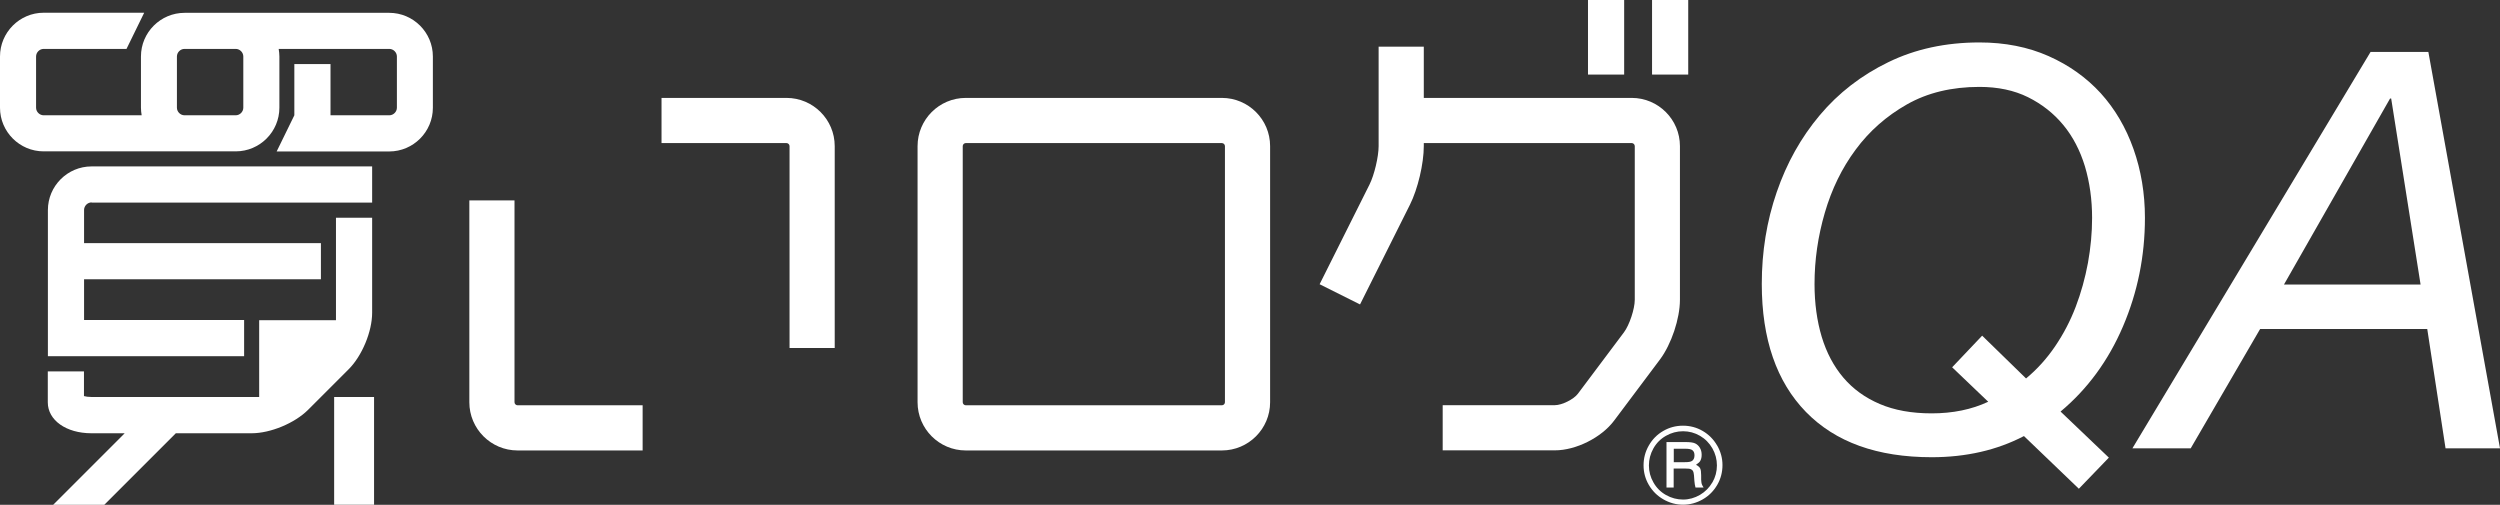 <?xml version="1.0" encoding="UTF-8"?><svg id="b" xmlns="http://www.w3.org/2000/svg" viewBox="0 0 247.42 49.96"><rect x="0" y="0" width="247.42" height="49.96" fill="#333333" stroke="none"/><defs><style>.d{fill:#fff;}</style></defs><g id="c"><g><path class="d" d="m200.3,43.16c-2.67,1.39-5.72,2.09-9.12,2.09-5.39,0-9.53-1.49-12.45-4.48-2.91-2.99-4.37-7.21-4.37-12.67,0-3.19.49-6.22,1.48-9.09.99-2.88,2.41-5.41,4.26-7.61,1.85-2.2,4.11-3.95,6.79-5.25,2.67-1.3,5.68-1.95,9.01-1.95,2.53,0,4.81.45,6.84,1.35s3.75,2.13,5.17,3.68c1.41,1.56,2.49,3.4,3.24,5.52.75,2.12,1.13,4.4,1.13,6.81,0,3.77-.72,7.35-2.17,10.74s-3.51,6.2-6.18,8.43l4.78,4.56-2.97,3.08-5.44-5.22h0Zm.22-5.71c1.1-.91,2.06-1.98,2.88-3.19s1.5-2.51,2.03-3.9.93-2.84,1.21-4.34c.27-1.5.41-2.99.41-4.45,0-1.83-.24-3.53-.71-5.11-.48-1.57-1.19-2.94-2.14-4.09s-2.12-2.07-3.49-2.75-2.98-1.02-4.81-1.02c-2.75,0-5.14.58-7.17,1.73s-3.73,2.65-5.08,4.48c-1.36,1.83-2.37,3.91-3.05,6.24s-1.02,4.68-1.02,7.06c0,1.9.24,3.65.71,5.22.48,1.58,1.19,2.92,2.14,4.04.95,1.12,2.15,1.99,3.6,2.61s3.16.93,5.14.93c2.09,0,3.96-.38,5.6-1.15l-3.57-3.41,2.97-3.13,4.34,4.23h0Z"/><path class="d" d="m240.33,5.14l7.09,39.23h-5.39l-1.81-11.81h-16.54l-6.87,11.81h-5.77l23.57-39.23s5.72,0,5.72,0Zm-.77,23.02l-2.91-18.41h-.11l-10.5,18.41h13.52Z"/></g><g><g><path class="d" d="m169.94,44.09c-.35-.61-.83-1.09-1.43-1.44-.6-.35-1.25-.52-1.95-.52s-1.35.17-1.95.52c-.61.35-1.08.83-1.43,1.44-.35.61-.52,1.26-.52,1.96s.17,1.34.52,1.94.83,1.08,1.44,1.43,1.26.53,1.95.53,1.34-.18,1.95-.53,1.08-.83,1.43-1.43c.35-.6.52-1.26.52-1.96s-.18-1.34-.53-1.95h0Zm-.47,3.65c-.3.52-.71.93-1.23,1.24-.52.3-1.08.46-1.67.46s-1.16-.15-1.69-.45-.94-.71-1.24-1.24c-.3-.52-.45-1.08-.45-1.68s.15-1.17.45-1.7c.3-.53.71-.94,1.24-1.24.53-.3,1.09-.45,1.69-.45s1.15.15,1.67.45.93.72,1.23,1.24c.3.53.45,1.09.45,1.69s-.15,1.17-.45,1.69h0Z"/><path class="d" d="m168.36,47.54v-.51c0-.32-.03-.54-.1-.68-.07-.13-.21-.25-.41-.35.22-.15.37-.28.43-.4.09-.17.13-.36.13-.59,0-.27-.06-.5-.18-.7s-.28-.34-.47-.43-.51-.13-.95-.13h-1.88v4.5h.71v-1.88h1.13c.28,0,.47.02.56.06s.17.1.22.18.08.23.1.43l.04.55c.02.26.06.48.11.66h.8l-.07-.12c-.11-.16-.16-.36-.16-.6h0Zm-.93-1.91c-.12.08-.35.11-.68.11h-1.1v-1.33h1.15c.35,0,.59.05.71.16.13.11.19.27.19.5,0,.26-.09.45-.26.56h-.01Z"/><path class="d" d="m9.06,20.05h27.77v-3.58H9.06c-2.38,0-4.32,1.94-4.32,4.32v14.46h19.42v-3.58h-15.84v-4.03h23.44v-3.58H8.32v-3.28c0-.4.34-.75.75-.75v.02Z"/><path class="d" d="m36.83,30.94v-9.39h-3.58v10.14h-7.6v7.6H9.06c-.32,0-.57-.04-.75-.09v-2.44h-3.58v3.06c0,1.77,1.82,3.06,4.32,3.06h3.29l-7.08,7.08h5.06l7.08-7.08h7.5c1.87,0,4.27-1,5.59-2.32l4.02-4.02c1.32-1.32,2.32-3.72,2.32-5.59h0Z"/><path class="d" d="m120.93,9.69h-25.35c-2.63,0-4.77,2.14-4.77,4.77v25.35c0,2.63,2.14,4.77,4.77,4.77h25.35c2.63,0,4.77-2.14,4.77-4.77V14.46c0-2.63-2.14-4.77-4.77-4.77Zm.3,30.12c0,.16-.14.3-.3.3h-25.35c-.16,0-.3-.14-.3-.3V14.46c0-.16.14-.3.3-.3h25.35c.16,0,.3.14.3.3v25.35Z"/><path class="d" d="m77.84,9.69h-12.37v4.47h12.37c.16,0,.3.14.3.3v19.98h4.47V14.46c0-2.63-2.14-4.77-4.77-4.77Z"/><path class="d" d="m50.92,39.81v-19.98h-4.47v19.98c0,2.63,2.14,4.77,4.77,4.77h12.38v-4.47h-12.38c-.16,0-.3-.14-.3-.3Z"/><path class="d" d="m166.26,29.67v-15.21c0-2.63-2.14-4.77-4.77-4.77h-20.58v-5.07h-4.47v9.84c0,1.05-.43,2.86-.9,3.8l-4.94,9.87,4,2,4.94-9.87c.78-1.56,1.37-4.06,1.37-5.8v-.3h20.58c.16,0,.3.14.3.3v15.21c0,.9-.53,2.5-1.07,3.22l-4.56,6.08c-.41.55-1.58,1.13-2.27,1.13h-11.11v4.47h11.11c2.08,0,4.59-1.26,5.84-2.92l4.56-6.08c1.12-1.5,1.97-4.03,1.97-5.9h0Z"/><rect class="d" x="163.5" width="3.58" height="7.38"/><rect class="d" x="157.16" width="3.58" height="7.38"/><rect class="d" x="33.07" y="39.29" width="3.95" height="10.66"/></g><path class="d" d="m38.54,1.27h-20.27c-2.38,0-4.32,1.94-4.32,4.32v5.07c0,.25.03.5.07.75H4.32c-.4,0-.75-.34-.75-.75v-5.07c0-.4.34-.75.75-.75h8.2l1.75-3.58H4.32c-2.38,0-4.32,1.95-4.32,4.33v5.07c0,2.38,1.94,4.32,4.32,4.32h19.01c2.38,0,4.32-1.94,4.32-4.32v-5.07c0-.25-.03-.5-.07-.75h10.95c.4,0,.75.34.75.75v5.07c0,.4-.34.75-.75.75h-5.82v-5.07h-3.58v5.07l-1.75,3.58h11.14c2.38,0,4.32-1.94,4.32-4.32v-5.08c0-2.38-1.94-4.32-4.32-4.32h.02Zm-14.46,9.39c0,.4-.34.75-.75.75h-5.07c-.4,0-.75-.34-.75-.75v-5.07c0-.4.34-.75.75-.75h5.07c.4,0,.75.34.75.75v5.07Z"/></g></g></svg>